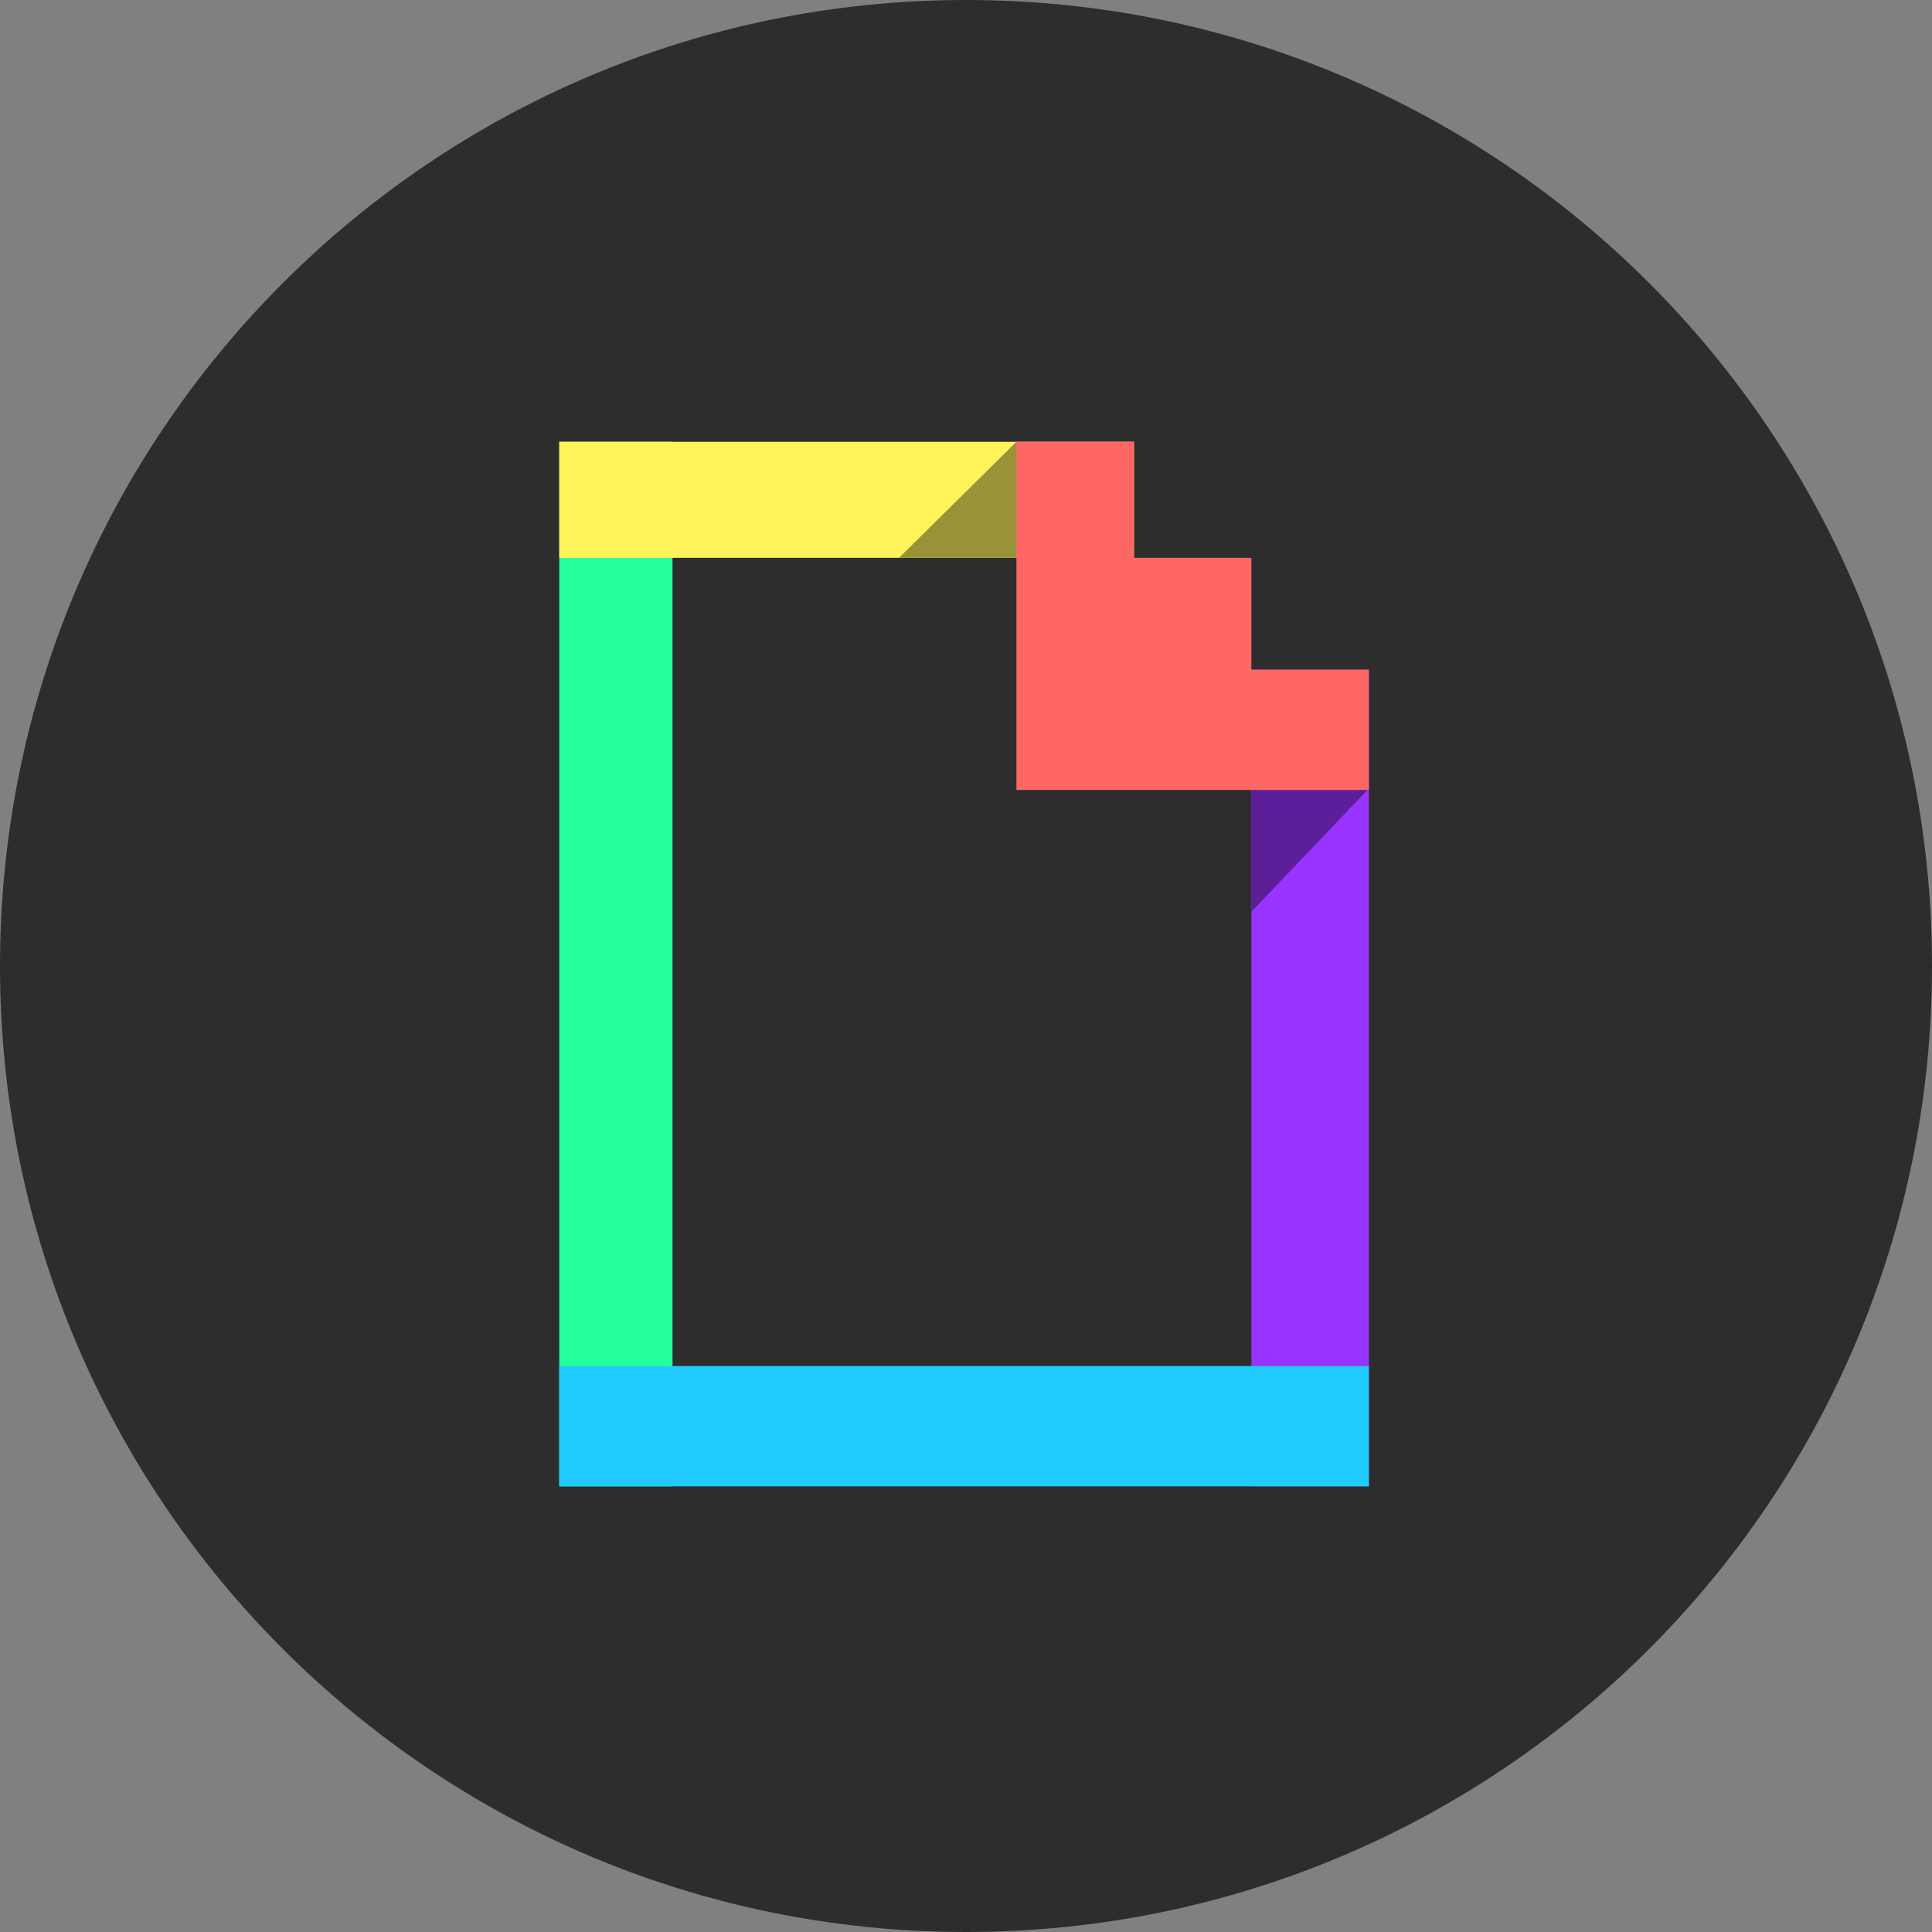 <?xml version="1.0" encoding="utf-8"?>
<!-- Generator: Adobe Illustrator 16.0.0, SVG Export Plug-In . SVG Version: 6.00 Build 0)  -->
<!DOCTYPE svg PUBLIC "-//W3C//DTD SVG 1.1//EN" "http://www.w3.org/Graphics/SVG/1.1/DTD/svg11.dtd">
<svg version="1.1"
	 id="svg2" xmlns:cc="http://creativecommons.org/ns#" xmlns:svg="http://www.w3.org/2000/svg" xmlns:inkscape="http://www.inkscape.org/namespaces/inkscape" xmlns:rdf="http://www.w3.org/1999/02/22-rdf-syntax-ns#" xmlns:sodipodi="http://sodipodi.sourceforge.net/DTD/sodipodi-0.dtd" xmlns:dc="http://purl.org/dc/elements/1.1/"
	 xmlns="http://www.w3.org/2000/svg" xmlns:xlink="http://www.w3.org/1999/xlink" x="0px" y="0px" width="500px" height="500px"
	 viewBox="0 0 500 500" enable-background="new 0 0 500 500" xml:space="preserve">
<rect x="0" y="0" width="500" height="500" fill="#808080" stroke="none"/>
<g id="layer1" transform="translate(0,-552.362)">
	<path id="rect2990-1" fill="#2D2D2D" d="M250,552.362L250,552.362c138.068,0,250,111.929,250,250l0,0
		c0,138.071-111.932,250-250,250l0,0c-138.071,0-250-111.929-250-250l0,0C0,664.291,111.929,552.362,250,552.362z"/>
	<g id="layer1-9" transform="translate(-549.005,80.294)">
	</g>
	<g id="layer1-6" transform="translate(-575.714,40)">
	</g>
	<g id="layer1-1" transform="translate(-162.098,1.808)">
		<g id="形状_1_3_" transform="matrix(1.217,0,0,1.217,112.825,368.854)">
			<g id="形状_1">
				<g id="g2991">
				</g>
			</g>
		</g>
		<g id="形状_1_2_" transform="matrix(1.217,0,0,1.217,-175.035,575.687)">
			<g id="形状_1_1_">
				<g id="g2997">
				</g>
			</g>
		</g>
	</g>
</g>
<rect x="144.738" y="114.336" fill="#27FF9C" width="29.304" height="270.328"/>
<rect x="144.738" y="114.336" fill="#FEF35B" width="148.717" height="30.036"/>
<rect x="323.86" y="173.31" fill="#9933FF" width="30.401" height="211.354"/>
<rect x="144.738" y="353.529" fill="#20CBFF" width="209.522" height="31.135"/>
<polygon fill="#999237" points="232.651,144.372 293.455,144.372 293.455,114.336 263.054,114.336 "/>
<polygon fill="#5C1E99" points="323.86,235.947 353.895,204.445 353.895,173.31 323.86,173.31 "/>
<polygon fill="#FF6766" points="323.86,173.31 323.86,144.372 293.455,144.372 293.455,114.336 263.054,114.336 263.054,144.372 
	263.054,173.31 263.054,204.445 293.455,204.445 323.86,204.445 354.261,204.445 354.261,173.31 "/>
</svg>
